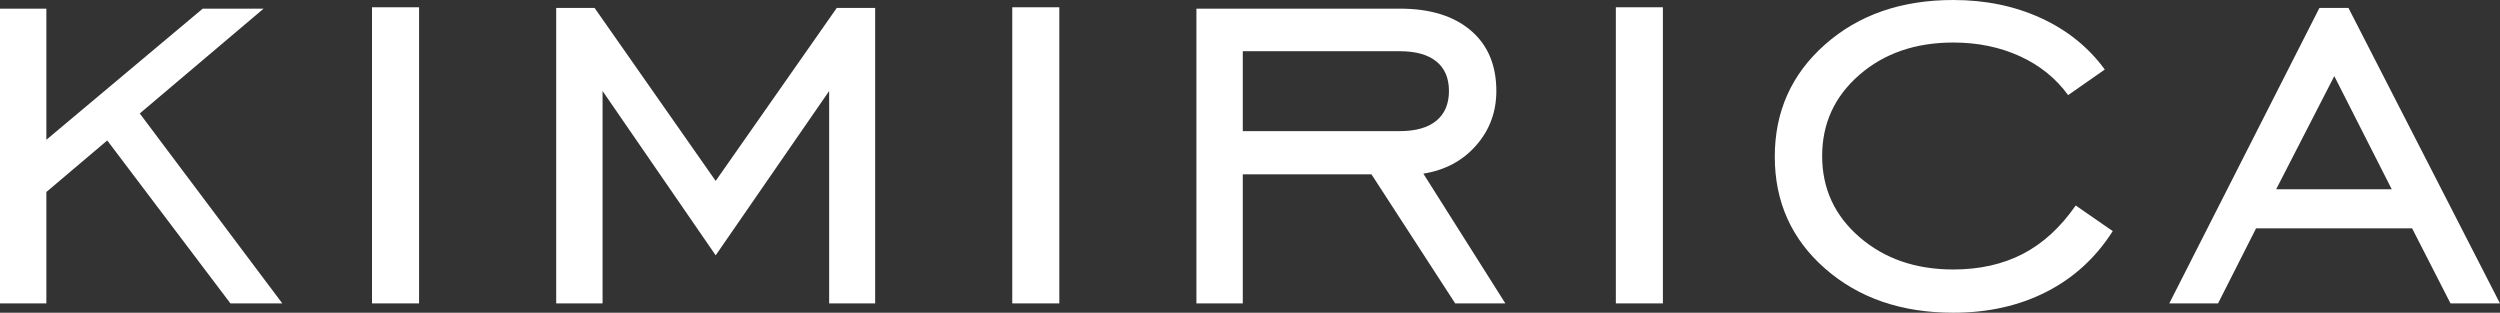 <?xml version="1.0" encoding="UTF-8"?>
<svg id="Layer_1" data-name="Layer 1" xmlns="http://www.w3.org/2000/svg" viewBox="0 0 1058.61 132.42">
  <rect x="0" y="0" width="1058.61" height="132.42" fill="#333333" stroke="none"/>
  <defs>
    <style>
      .cls-1 {
        fill: #fff;
        stroke-width: 0px;
      }
    </style>
  </defs>
  <path class="cls-1" d="m0,128.47V3.66h19.63v55.52L85.84,3.66h25.78l-52.44,44.38,60.35,80.42h-21.97L45.41,59.47l-25.78,21.83v47.17H0Z"/>
  <path class="cls-1" d="m157.53,128.47V3.08h19.92v125.39h-19.92Z"/>
  <path class="cls-1" d="m235.52,128.47V3.37h16.26l51.27,73.24L354.32,3.37h16.26v125.1h-19.48V38.53l-48.05,69.58-47.9-69.58v89.94h-19.63Z"/>
  <path class="cls-1" d="m428.64,128.47V3.08h19.92v125.39h-19.92Z"/>
  <path class="cls-1" d="m526.25,73.83v54.64h-19.63V3.66h86.13c12.79,0,22.8,3.08,30.03,9.23,7.23,6.15,10.84,14.7,10.84,25.63,0,8.89-2.86,16.58-8.57,23.07-5.71,6.5-13.16,10.47-22.34,11.94l34.72,54.93h-21.24l-35.45-54.64h-54.49Zm0-18.31h66.5c6.74,0,11.89-1.46,15.45-4.39,3.56-2.93,5.35-7.13,5.35-12.6s-1.78-9.64-5.35-12.52c-3.57-2.88-8.72-4.32-15.45-4.32h-66.5v33.84Z"/>
  <path class="cls-1" d="m684.22,128.47V3.08h19.92v125.39h-19.92Z"/>
  <path class="cls-1" d="m894.63,97.85c-7.13,11.23-16.48,19.8-28.05,25.71s-24.73,8.86-39.48,8.86c-21.97,0-40.06-6.23-54.27-18.68s-21.31-28.25-21.31-47.39,7.1-34.98,21.31-47.53c14.21-12.55,32.3-18.82,54.27-18.82,13.67,0,26.07,2.56,37.21,7.69s20.12,12.38,26.95,21.75l-15.53,10.84c-5.18-7.13-11.99-12.62-20.43-16.48-8.45-3.86-17.85-5.79-28.2-5.79-16.02,0-29.27,4.57-39.77,13.7-10.5,9.13-15.75,20.58-15.75,34.35s5.27,25.22,15.82,34.35c10.55,9.13,23.78,13.7,39.7,13.7,11.13,0,20.95-2.2,29.44-6.59s15.97-11.23,22.41-20.51l15.67,10.84Z"/>
  <path class="cls-1" d="m918.57,128.47L982.14,3.37h12.3l64.16,125.1h-20.95l-16.26-31.79h-66.06l-16.11,31.79h-20.65Zm45.26-48.34h48.93l-24.32-47.9-24.61,47.9Z"/>
</svg>